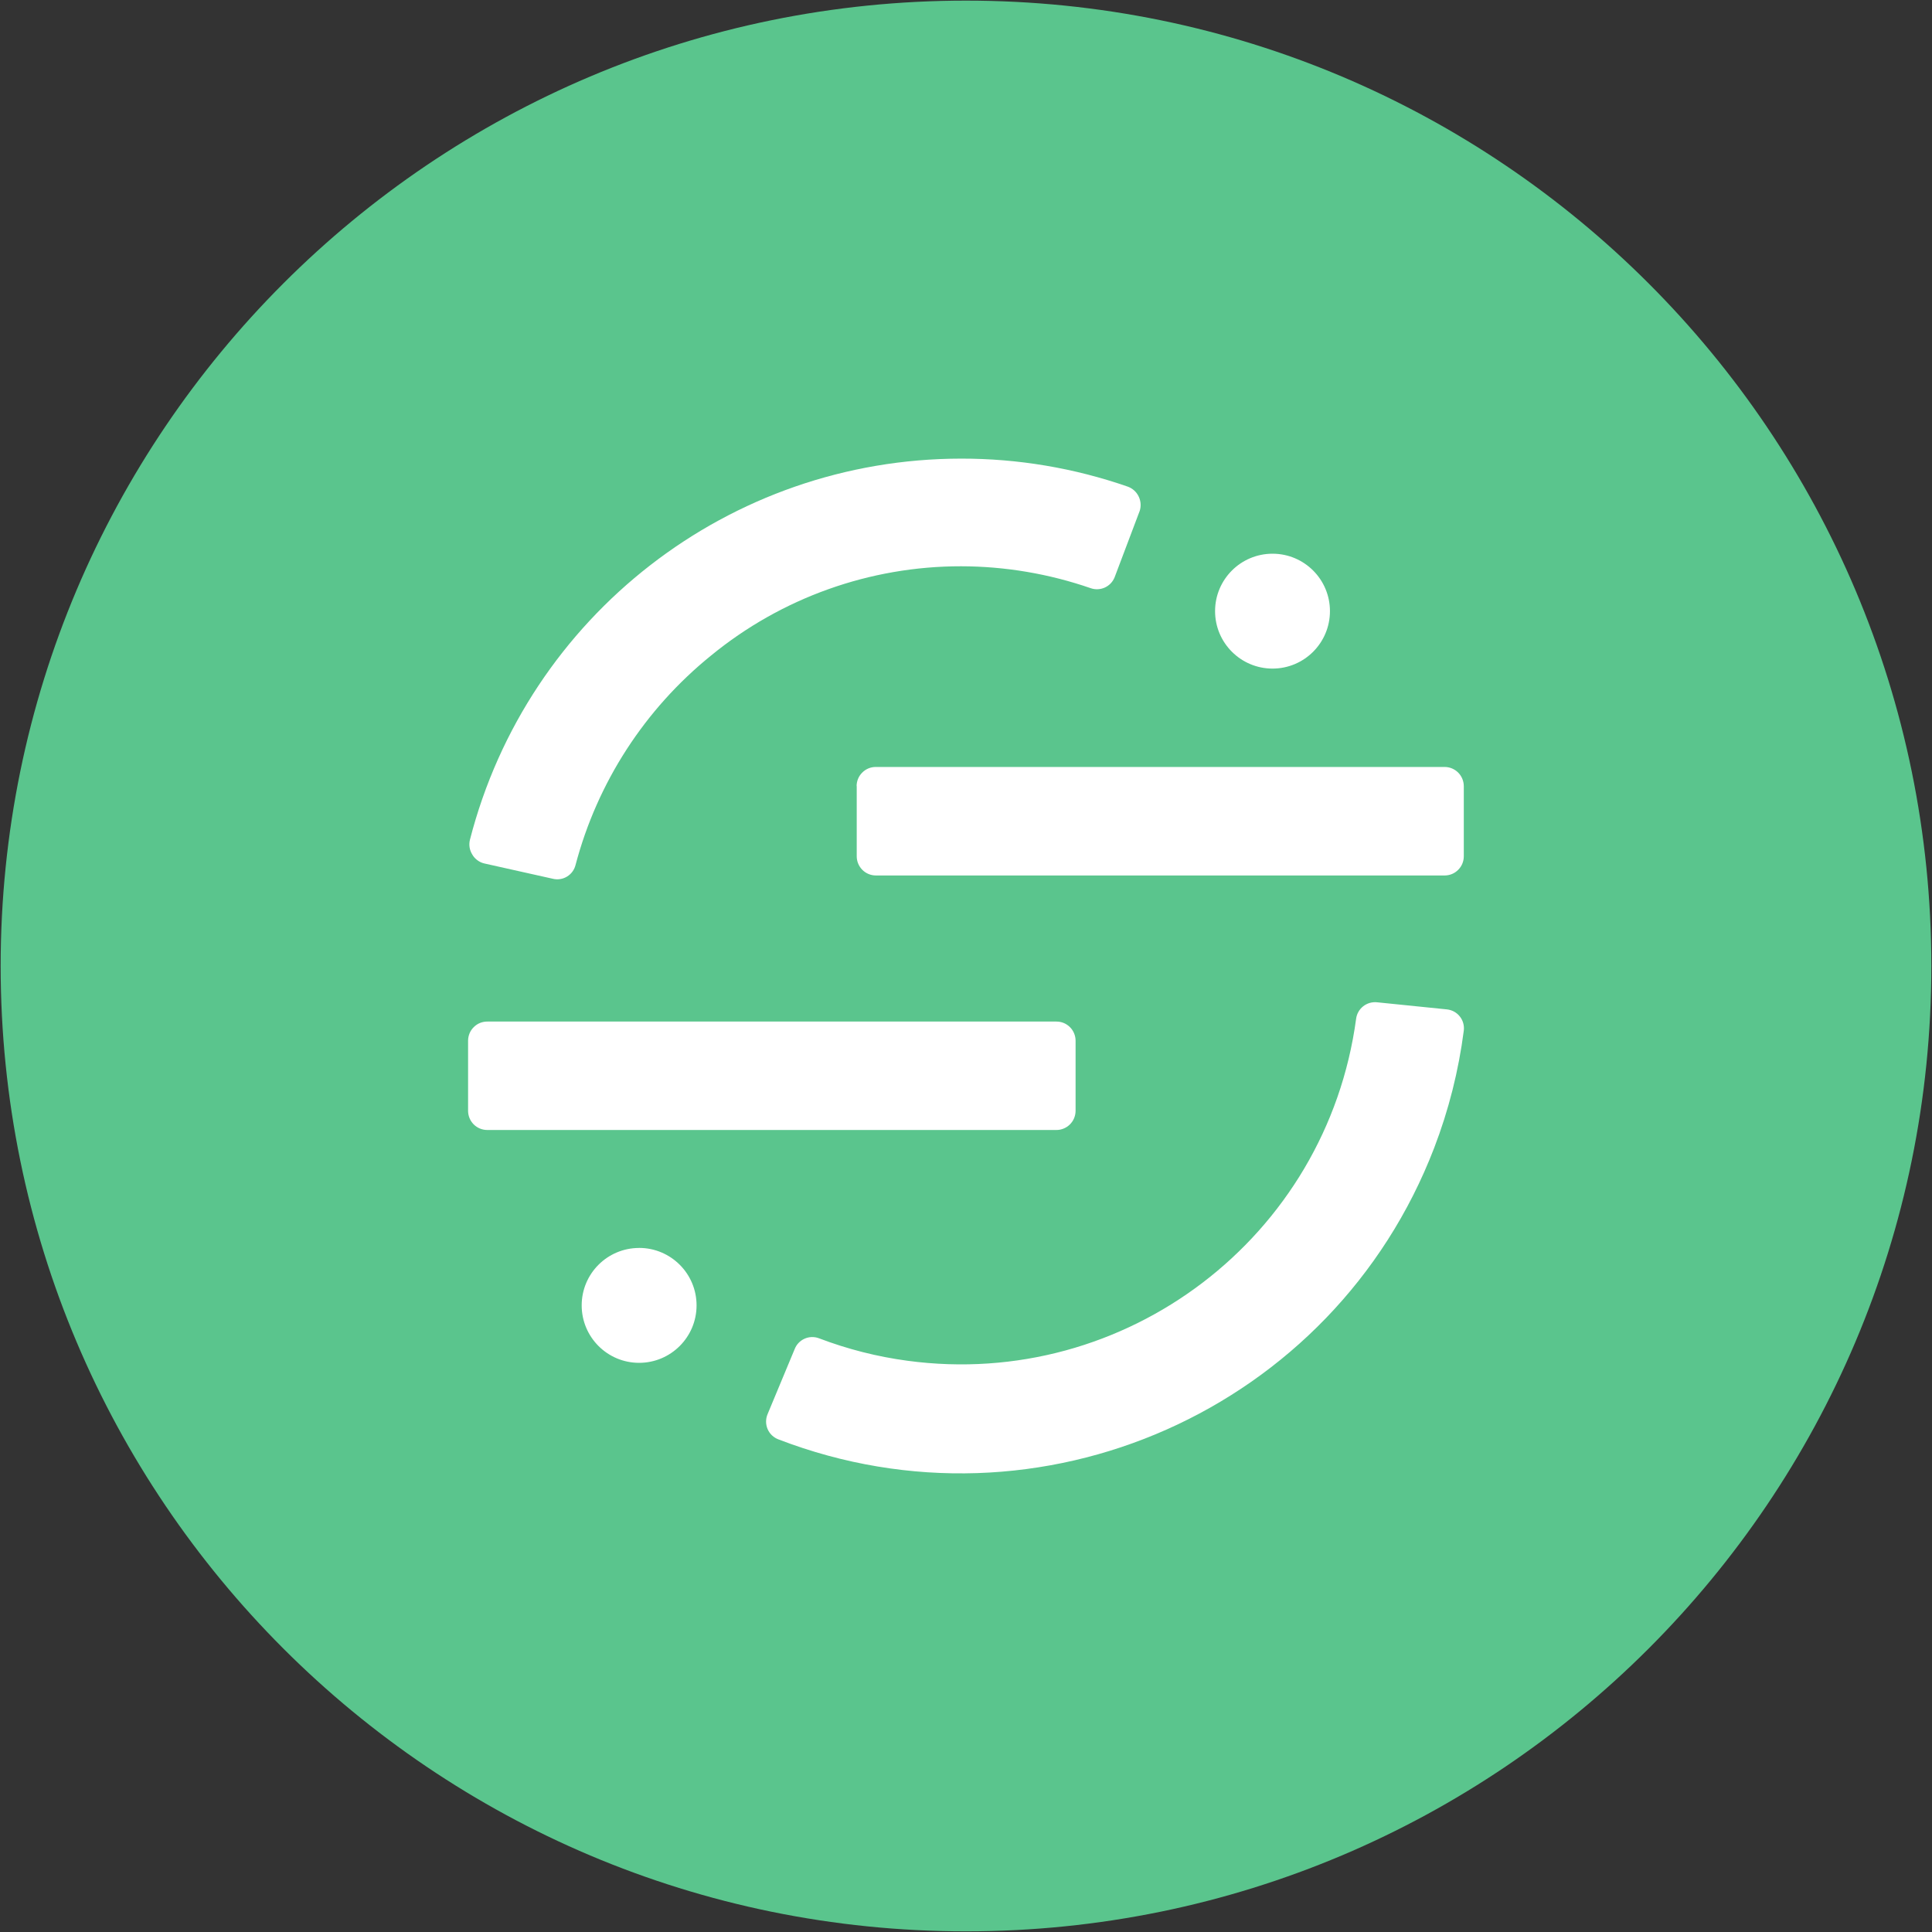 <svg width="50" height="50" viewBox="0 0 50 50" fill="none" xmlns="http://www.w3.org/2000/svg">
<rect x="0" y="0" width="50" height="50" fill="#333333" stroke="none"/>
<path d="M49.983 25C49.983 38.798 38.798 49.983 25 49.983C11.202 49.983 0.017 38.798 0.017 25C0.017 11.202 11.202 0.016 25 0.016C38.798 0.016 49.983 11.202 49.983 25" fill="#5AC58D"/>
<path d="M16.54 32.297C15.719 32.297 15.054 32.962 15.054 33.783C15.054 34.604 15.719 35.27 16.54 35.27C17.361 35.27 18.027 34.604 18.027 33.783C18.027 32.962 17.361 32.296 16.54 32.296V32.297ZM32.933 14.33C32.112 14.33 31.446 14.995 31.446 15.816C31.446 16.637 32.112 17.303 32.933 17.303C33.754 17.303 34.419 16.637 34.419 15.816C34.419 14.997 33.757 14.333 32.938 14.33H32.933ZM22.172 20.344V22.162C22.172 22.293 22.225 22.419 22.318 22.512C22.41 22.605 22.537 22.657 22.668 22.657H37.393C37.523 22.656 37.648 22.603 37.739 22.51C37.831 22.418 37.883 22.292 37.883 22.162V20.344C37.882 20.213 37.83 20.087 37.737 19.994C37.644 19.901 37.518 19.849 37.387 19.849H22.662C22.531 19.849 22.406 19.902 22.314 19.995C22.221 20.087 22.169 20.213 22.169 20.344H22.172ZM27.836 28.748V26.933C27.836 26.868 27.823 26.804 27.798 26.744C27.773 26.683 27.737 26.629 27.691 26.583C27.645 26.537 27.59 26.5 27.53 26.475C27.47 26.45 27.405 26.438 27.34 26.438H12.616C12.55 26.437 12.486 26.449 12.425 26.473C12.365 26.497 12.31 26.533 12.264 26.579C12.217 26.624 12.18 26.678 12.154 26.738C12.129 26.798 12.115 26.862 12.114 26.927V28.748C12.114 28.88 12.167 29.006 12.259 29.099C12.352 29.192 12.478 29.244 12.61 29.244H27.334C27.399 29.245 27.464 29.233 27.524 29.208C27.585 29.184 27.64 29.148 27.686 29.103C27.733 29.057 27.77 29.003 27.796 28.943C27.821 28.883 27.835 28.819 27.836 28.754L27.836 28.748ZM37.783 26.31C37.743 26.258 37.692 26.214 37.634 26.182C37.576 26.15 37.512 26.13 37.446 26.123L35.637 25.939C35.509 25.926 35.38 25.963 35.279 26.043C35.178 26.123 35.112 26.239 35.096 26.367C34.333 32.017 29.134 35.98 23.483 35.216C22.701 35.111 21.933 34.916 21.196 34.635C20.943 34.539 20.66 34.666 20.564 34.919L19.865 36.598C19.839 36.659 19.826 36.725 19.826 36.792C19.826 36.858 19.84 36.924 19.866 36.986C19.893 37.047 19.931 37.102 19.98 37.148C20.028 37.193 20.085 37.229 20.148 37.252C26.914 39.855 34.51 36.48 37.114 29.714C37.491 28.733 37.749 27.712 37.883 26.67C37.898 26.542 37.863 26.412 37.783 26.31L37.783 26.31ZM12.222 22.114C12.187 22.057 12.163 21.994 12.153 21.929C12.143 21.863 12.146 21.796 12.162 21.732C13.654 15.93 18.883 11.873 24.874 11.869C26.342 11.867 27.8 12.112 29.186 12.594C29.312 12.639 29.415 12.733 29.471 12.854C29.528 12.975 29.535 13.113 29.49 13.239L29.489 13.239L28.847 14.938C28.8 15.057 28.709 15.153 28.592 15.206C28.476 15.258 28.344 15.264 28.224 15.221C27.146 14.849 26.014 14.657 24.874 14.655C22.514 14.653 20.226 15.47 18.401 16.966C16.686 18.354 15.458 20.252 14.895 22.386C14.864 22.511 14.785 22.619 14.674 22.686C14.564 22.753 14.431 22.773 14.306 22.742L12.533 22.346C12.468 22.331 12.407 22.302 12.354 22.262C12.3 22.222 12.255 22.172 12.222 22.114" fill="white"/>
</svg>
